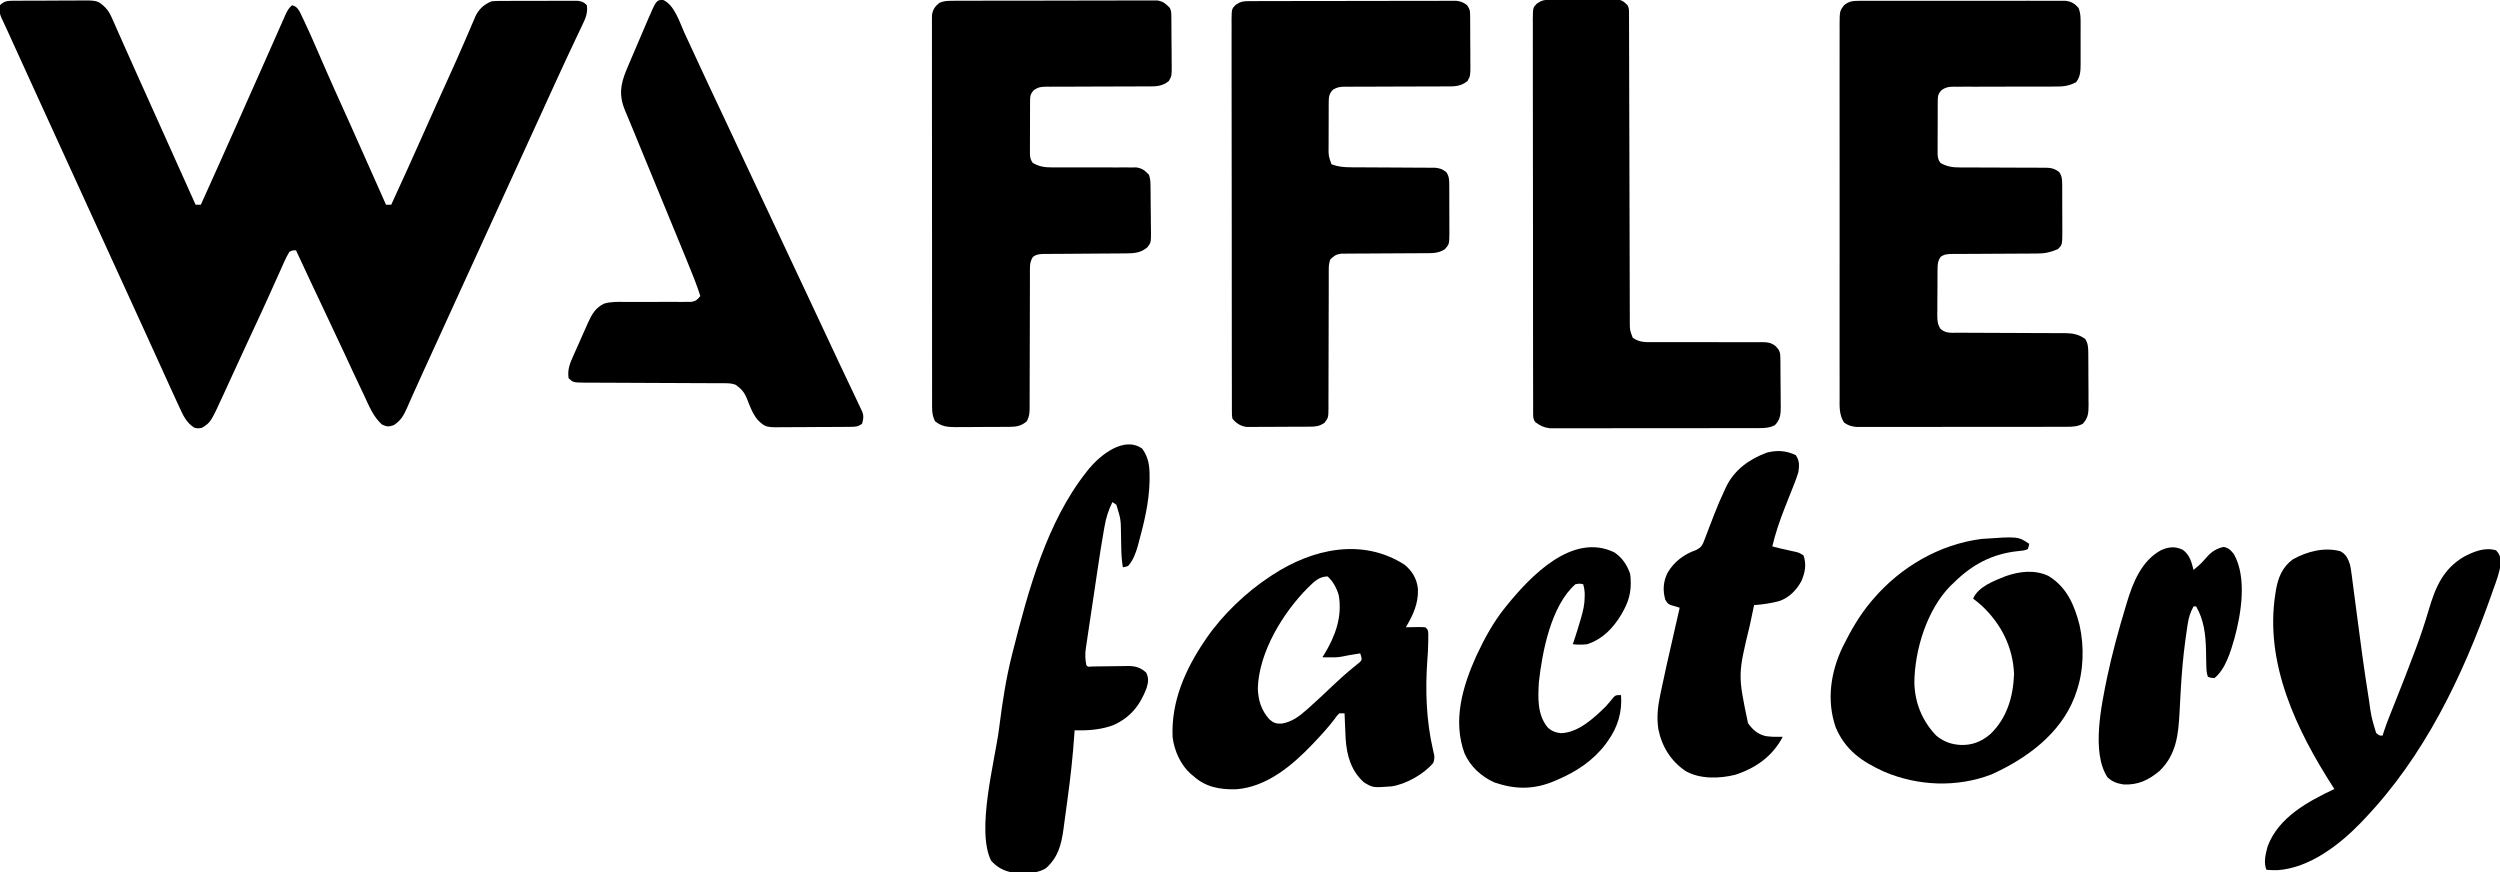 <?xml version="1.0" encoding="UTF-8"?>
<svg xmlns="http://www.w3.org/2000/svg" height="669" width="1917">
  <path d="m0 0c.661-.008 1.321-.017 2.002-.026 2.18-.023 4.36-.024 6.54-.023 1.522-.007 3.044-.015 4.566-.023 3.191-.013 6.382-.015 9.573-.009 4.073.006 8.145-.025 12.218-.065 3.145-.026 6.29-.029 9.435-.025 1.501-.002 3.001-.011 4.502-.029 15.368-.163 15.368-.163 21.502 5.62 2.694 2.874 4.093 6.126 5.68 9.715.509 1.145 1.019 2.29 1.544 3.47.551 1.251 1.101 2.502 1.652 3.753.582 1.312 1.164 2.623 1.747 3.934 1.207 2.715 2.411 5.432 3.614 8.149 2.631 5.94 5.292 11.865 7.952 17.792.523 1.166 1.045 2.332 1.583 3.533 5.119 11.42 10.257 22.832 15.395 34.244 5.499 12.216 10.989 24.437 16.466 36.663 4.445 9.921 8.903 19.836 13.368 29.747h4c9.461-20.989 18.91-41.982 28.24-63.03 2.112-4.764 4.227-9.527 6.342-14.29.411-.926.823-1.853 1.247-2.807 2.145-4.828 4.29-9.656 6.438-14.482.426-.958.853-1.916 1.292-2.903.863-1.938 1.725-3.877 2.588-5.815 2.543-5.717 5.076-11.438 7.601-17.163 1.564-3.543 3.133-7.084 4.703-10.624.736-1.663 1.47-3.327 2.201-4.992 1.007-2.293 2.022-4.582 3.04-6.87.293-.673.586-1.346.887-2.039 1.422-3.175 2.702-5.754 5.421-7.985 3.229 1.035 4.047 2.077 5.846 5.027.64 1.297 1.266 2.601 1.88 3.91.343.709.686 1.419 1.04 2.15 3.686 7.7 7.108 15.52 10.5 23.353 1.948 4.497 3.912 8.987 5.874 13.478.402.921.805 1.843 1.22 2.792 4.185 9.566 8.467 19.087 12.765 28.603 1.49 3.301 2.98 6.601 4.469 9.902.365.808.729 1.617 1.105 2.45 5.867 13.015 11.644 26.069 17.431 39.119 3.285 7.408 6.578 14.811 9.87 22.216h4c8.375-18.211 16.68-36.449 24.793-54.779 6.289-14.205 12.676-28.365 19.111-42.505 3.956-8.704 7.858-17.426 11.646-26.204.726-1.673 1.453-3.345 2.18-5.018 1.357-3.123 2.694-6.254 4.02-9.391.61-1.406 1.22-2.812 1.832-4.217.259-.628.517-1.256.784-1.904 2.551-5.769 6.741-9.658 12.634-11.983 3.074-.261 3.074-.261 6.725-.275.667-.005 1.334-.01 2.022-.015 2.199-.014 4.398-.013 6.597-.011 1.532-.004 3.063-.008 4.595-.013 3.208-.007 6.415-.007 9.623-.002 4.109.006 8.218-.011 12.327-.034 3.162-.015 6.324-.016 9.486-.012 1.515-.001 3.03-.006 4.545-.016 2.118-.012 4.236-.006 6.355.006 1.205-.001 2.41-.001 3.651-.002 3.344.407 4.755.959 7.074 3.374.843 5.829-.896 9.882-3.375 14.984-.356.76-.712 1.52-1.078 2.304-1.17 2.493-2.358 4.977-3.547 7.462-.826 1.752-1.65 3.505-2.472 5.259-1.686 3.593-3.378 7.184-5.074 10.772-3.261 6.916-6.438 13.87-9.605 20.829-1.309 2.875-2.621 5.749-3.934 8.622-.983 2.152-1.965 4.305-2.948 6.457-2.986 6.541-5.976 13.08-8.966 19.619-1.668 3.647-3.335 7.294-5.002 10.942-.667 1.458-1.333 2.917-2 4.375-.33.722-.66 1.444-1 2.188-51 111.563-51 111.563-52 113.75-.667 1.459-1.334 2.918-2.001 4.376-1.663 3.639-3.327 7.278-4.991 10.916-3.73 8.158-7.459 16.317-11.184 24.477-1.692 3.705-3.385 7.408-5.084 11.109-2.818 6.143-5.631 12.286-8.364 18.467-.817 1.846-1.641 3.688-2.465 5.53-.99 2.214-1.968 4.433-2.932 6.659-2.572 5.713-4.695 9.435-9.979 12.902-3.885 1.376-5.317 1.32-9.062-.438-6.787-5.921-10.142-14.813-13.938-22.812-.568-1.187-1.135-2.375-1.72-3.598-4.422-9.266-8.747-18.577-13.054-27.897-4.659-10.073-9.404-20.104-14.164-30.129-7.758-16.342-15.439-32.719-23.062-49.125-2.384-.097-2.384-.097-5 1-1.597 2.563-2.788 4.878-3.977 7.625-.363.797-.725 1.593-1.099 2.414-1.2 2.646-2.374 5.303-3.549 7.961-.84 1.863-1.683 3.726-2.527 5.587-1.755 3.875-3.502 7.753-5.243 11.634-3.593 7.993-7.293 15.935-10.993 23.879-1.963 4.217-3.919 8.437-5.874 12.657-.387.835-.774 1.669-1.172 2.529-2.875 6.208-5.732 12.424-8.586 18.642-1.225 2.666-2.45 5.333-3.676 7.999-1.147 2.499-2.289 4.999-3.432 7.499-10.266 22.392-10.266 22.392-16.873 26.572-3 .625-3 .625-6 0-6.153-4.034-8.453-9.171-11.438-15.75-.51-1.092-1.019-2.184-1.544-3.309-1.397-3.007-2.78-6.021-4.153-9.039-.871-1.914-1.746-3.827-2.622-5.739-3.454-7.544-6.882-15.1-10.299-22.661-3.604-7.97-7.242-15.924-10.882-23.878-.67-1.465-1.341-2.931-2.011-4.396-1.345-2.941-2.69-5.881-4.036-8.822-3.007-6.573-6.012-13.148-9.017-19.722-1.666-3.645-3.333-7.29-4.999-10.935-.667-1.458-1.333-2.917-2-4.375-.33-.722-.66-1.444-1-2.188-35-76.562-35-76.562-36-78.75-.667-1.458-1.333-2.917-2-4.375-1.666-3.644-3.332-7.289-4.998-10.933-3.008-6.581-6.017-13.163-9.028-19.743-7.692-16.813-15.369-33.633-23.016-50.467-.293-.645-.587-1.291-.889-1.956-.838-1.847-1.675-3.694-2.511-5.542-1.013-2.224-2.037-4.443-3.073-6.656-.454-.975-.909-1.949-1.377-2.953-.396-.839-.792-1.678-1.2-2.543-1.375-3.433-1.592-5.628-.909-9.27 3.274-3.359 6.103-3.388 10.661-3.42z" transform="translate(10.661 .58)"></path>
  <path d="m0 0c.687-.005 1.374-.009 2.081-.014 2.295-.012 4.589-.002 6.883.007 1.648-.004 3.296-.009 4.943-.016 4.471-.014 8.942-.008 13.413.001 4.68.008 9.359.001 14.039-.004 7.858-.005 15.717.002 23.575.016 9.085.016 18.169.011 27.254-.005 7.801-.014 15.601-.016 23.402-.008 4.659.005 9.317.005 13.976-.005 4.38-.009 8.759-.003 13.139.015 1.607.004 3.214.003 4.822-.004 2.194-.008 4.388.002 6.582.017 1.842.002 1.842.002 3.721.003 4.445.52 7.065 2.071 10.013 5.391 1.845 4.545 1.64 8.903 1.611 13.763.004 1.566.004 1.566.009 3.164.002 2.205-.003 4.409-.016 6.614-.016 3.367-0 6.732.019 10.099-.002 2.145-.006 4.29-.012 6.436.006 1.003.012 2.007.018 3.04-.053 5.267-.101 9.526-3.417 13.87-5.535 2.973-10.04 3.426-16.252 3.369-.9.004-1.8.008-2.727.011-1.944.006-3.887.006-5.831-0-3.077-.009-6.153.001-9.23.017-8.744.04-17.488.041-26.233.039-5.357-0-10.714.019-16.072.049-3.03.011-6.059-.001-9.088-.014-1.858.009-3.715.019-5.573.03-.841-.01-1.681-.019-2.547-.03-4.014.049-5.975.229-9.446 2.434-2.873 3.008-3.127 4.615-3.146 8.664-.006.948-.013 1.896-.019 2.873-.001 1.027-.002 2.054-.003 3.112-.003 1.053-.007 2.106-.01 3.191-.005 2.231-.007 4.462-.007 6.693-.002 3.415-.02 6.83-.039 10.245-.003 2.165-.005 4.331-.006 6.496-.011 1.535-.011 1.535-.022 3.1.005 1.431.005 1.431.009 2.892-.001.838-.003 1.676-.004 2.539.294 2.719.588 4.091 2.247 6.29 5.005 2.762 9.261 3.434 14.967 3.385.764.005 1.527.011 2.314.016 1.646.01 3.291.013 4.937.01 2.607-.005 5.212.01 7.819.028 6.469.043 12.938.054 19.407.066 5.478.012 10.955.035 16.433.075 2.564.014 5.128.009 7.692.005 1.574.009 3.149.02 4.723.031 1.065-.009 1.065-.009 2.151-.019 4.347.054 7.148.658 10.558 3.403 2.042 2.96 2.256 5.417 2.275 8.965.01.985.019 1.969.029 2.984-.001 1.586-.001 1.586-.003 3.204.004 1.092.009 2.185.013 3.31.006 2.309.006 4.618.002 6.927-.003 3.531.02 7.062.046 10.593.002 2.244.003 4.488.002 6.732.009 1.055.018 2.111.028 3.198-.061 9.749-.061 9.749-3.391 13.087-5.452 2.406-10.024 3.44-16.005 3.401-.756.007-1.511.014-2.289.021-2.47.02-4.939.019-7.409.02-1.728.012-3.456.025-5.183.04-4.529.036-9.058.056-13.588.072-7.263.025-14.525.064-21.788.122-2.533.016-5.065.02-7.598.023-1.551.01-3.102.02-4.653.031-.702-.003-1.405-.005-2.129-.008-3.584.038-6.428.098-9.359 2.279-1.966 2.914-2.259 5.312-2.291 8.781-.013.945-.026 1.889-.039 2.862-.002 1.014-.004 2.027-.007 3.072-.007 1.048-.013 2.096-.02 3.175-.01 2.215-.015 4.43-.014 6.645-.004 3.387-.041 6.772-.079 10.158-.006 2.153-.01 4.306-.012 6.459-.014 1.012-.029 2.023-.044 3.065.029 4.446.051 7.04 2.408 10.898 4.078 3.666 8.054 3.029 13.284 3.026 1.43.005 1.43.005 2.888.011 2.075.007 4.15.013 6.225.016 3.287.007 6.574.023 9.862.041 9.349.052 18.697.1 28.046.116 5.715.01 11.429.039 17.144.081 2.176.012 4.352.017 6.528.015 3.052-.002 6.103.02 9.155.048.894-.007 1.788-.013 2.709-.02 5.784.086 10.554.991 15.256 4.55 2.095 3.409 2.258 6.478 2.291 10.429.013 1.061.026 2.123.039 3.216.002 1.137.004 2.273.007 3.444.01 1.766.01 1.766.02 3.568.01 2.487.015 4.974.014 7.462.004 3.801.041 7.601.079 11.403.006 2.419.01 4.837.012 7.256.014 1.135.029 2.269.044 3.438-.036 6.168-.111 10.242-4.504 14.785-4.075 2.096-7.546 2.253-12.091 2.261-1.054.006-1.054.006-2.129.012-2.348.01-4.695.006-7.042.002-1.686.004-3.371.01-5.057.015-4.574.013-9.149.014-13.723.011-3.82-.001-7.639.004-11.459.009-9.011.011-18.023.012-27.034.005-9.295-.006-18.59.006-27.884.028-7.982.018-15.965.024-23.947.02-4.767-.002-9.533.001-14.3.015-4.482.013-8.965.011-13.447-.002-1.644-.002-3.288 0-4.932.009-2.247.01-4.492.002-6.739-.01-1.256 0-2.513 0-3.807.001-3.912-.43-6.179-1.114-9.411-3.375-3.871-6.083-3.421-12.427-3.381-19.456-.005-1.255-.009-2.511-.014-3.804-.012-3.473-.006-6.946.003-10.419.007-3.75-.004-7.5-.012-11.25-.013-7.341-.01-14.682-.002-22.023.007-5.966.008-11.932.004-17.898-0-.849-.001-1.699-.001-2.574-.001-1.725-.002-3.451-.003-5.176-.009-16.176.001-32.352.017-48.528.013-13.88.011-27.759-.003-41.639-.016-16.12-.022-32.24-.013-48.36.001-1.719.002-3.438.003-5.156 0-.846.001-1.691.001-2.563.003-5.959-.002-11.919-.009-17.878-.008-7.262-.006-14.523.01-21.785.008-3.705.011-7.41.001-11.115-.011-4.015.002-8.031.017-12.046-.007-1.172-.013-2.345-.02-3.552.075-10.282.075-10.282 3.401-14.777 3.869-3.178 7.028-3.376 11.946-3.381z" transform="translate(1425.946 .619)"></path>
  <path d="m0 0c.686-.006 1.372-.012 2.079-.018 2.292-.017 4.584-.012 6.876-.007 1.646-.007 3.292-.016 4.938-.026 4.467-.022 8.934-.025 13.401-.023 3.73 0 7.46-.008 11.19-.017 8.8-.019 17.601-.022 26.401-.015 9.077.007 18.153-.016 27.23-.053 7.795-.031 15.591-.042 23.386-.038 4.655.002 9.309-.003 13.964-.028 4.378-.022 8.754-.02 13.132-0 1.605.003 3.21-.002 4.816-.016 2.195-.018 4.387-.005 6.581.015 1.227-.001 2.454-.001 3.718-.002 4.475.833 6.13 2.449 9.348 5.624 1.226 2.451 1.147 4.088 1.177 6.829.019 1.507.019 1.507.039 3.045.007 1.09.015 2.179.022 3.302.008 1.117.016 2.235.024 3.386.014 2.368.025 4.736.032 7.104.017 3.622.061 7.242.105 10.864.01 2.299.019 4.598.025 6.896.018 1.083.035 2.167.053 3.283-.022 7.464-.022 7.464-2.193 11.389-5.091 4.235-9.981 4.188-16.311 4.157-.9.004-1.8.007-2.727.011-1.949.007-3.898.009-5.847.008-3.085-.001-6.17.012-9.255.029-8.77.046-17.54.071-26.309.077-5.368.005-10.736.029-16.104.065-2.045.01-4.089.012-6.134.007-2.858-.007-5.715.01-8.574.033-.844-.008-1.688-.016-2.557-.025-4.019.057-5.995.238-9.47 2.446-2.872 3.007-3.125 4.615-3.144 8.663-.006.948-.013 1.896-.019 2.873-.001 1.027-.002 2.054-.003 3.112-.003 1.053-.007 2.106-.01 3.191-.005 2.231-.007 4.462-.007 6.693-.002 3.415-.02 6.83-.039 10.245-.003 2.165-.005 4.331-.006 6.496-.011 1.535-.011 1.535-.022 3.1.005 1.431.005 1.431.009 2.892-.001.838-.003 1.676-.004 2.539.294 2.719.588 4.091 2.247 6.29 5.033 2.765 8.875 3.371 14.676 3.353.733.002 1.465.004 2.22.007 1.578.003 3.157-0 4.735-.01 2.502-.014 5.003-.007 7.505.005 7.108.031 14.216.026 21.325.006 4.359-.011 8.717.002 13.076.03 1.656.005 3.312.001 4.967-.012 2.317-.019 4.632-.008 6.949.01 1.316-.002 2.631-.005 3.987-.007 4.677.813 6.266 2.251 9.56 5.619.957 2.87 1.147 4.757 1.193 7.743.016.961.032 1.923.049 2.913.045 4.392.086 8.783.109 13.175.017 2.315.044 4.63.082 6.945.055 3.341.077 6.682.091 10.024.023 1.031.045 2.063.069 3.126-.024 8.032-.024 8.032-2.75 11.649-5.034 4.295-9.878 4.676-16.345 4.712-.726.007-1.452.014-2.2.021-1.566.014-3.133.023-4.699.028-2.48.008-4.96.029-7.44.053-6.155.056-12.311.092-18.466.128-5.211.031-10.422.07-15.633.12-2.442.02-4.883.028-7.325.036-1.497.013-2.994.026-4.491.041-1.305.007-2.611.015-3.956.022-3.103.25-4.804.435-7.288 2.265-1.89 3.066-2.25 5.392-2.252 8.965-.005 1-.011 1.999-.016 3.029.004 1.091.008 2.181.012 3.305-.004 1.153-.007 2.306-.011 3.495-.007 2.505-.009 5.01-.008 7.515.001 3.963-.012 7.926-.029 11.889-.047 11.268-.071 22.535-.077 33.803-.004 6.226-.022 12.451-.055 18.677-.017 3.293-.024 6.585-.017 9.878.007 3.673-.01 7.344-.033 11.017.012 1.633.012 1.633.025 3.298-.049 4.414-.086 7.316-2.259 11.219-4.108 3.442-7.598 4.159-12.878 4.201-1.098.013-2.196.026-3.328.039-1.177.002-2.354.004-3.567.007-1.219.007-2.439.013-3.695.02-2.577.01-5.154.015-7.731.014-3.935.004-7.869.041-11.804.079-2.507.006-5.013.01-7.52.012-1.173.014-2.346.029-3.555.044-6.563-.037-11.007-.308-16.203-4.504-1.795-3.562-2.251-6.465-2.254-10.427-.006-1.083-.012-2.166-.018-3.283.004-1.184.008-2.369.011-3.589-.004-1.263-.008-2.525-.012-3.826-.01-3.502-.008-7.004-.004-10.506.002-3.778-.007-7.556-.014-11.333-.013-7.4-.015-14.8-.012-22.2.002-6.013 0-12.027-.004-18.04-.001-.855-.001-1.711-.002-2.592-.001-1.738-.002-3.476-.004-5.213-.011-16.3-.009-32.6-.003-48.9.005-14.918-.006-29.836-.025-44.753-.019-15.313-.028-30.626-.024-45.939.002-8.599-.001-17.198-.015-25.797-.012-7.319-.013-14.639-.001-21.958.006-3.735.007-7.47-.005-11.206-.013-4.047-.002-8.093.01-12.139-.007-1.184-.015-2.369-.022-3.589.007-1.083.014-2.166.022-3.283-0-.934-0-1.868-0-2.83.601-4.16 2.368-6.798 5.629-9.384 3.405-1.503 5.964-1.595 9.685-1.607z" transform="translate(729.939 .606)"></path>
  <path d="m0 0c.684-.003 1.368-.006 2.073-.009 2.304-.009 4.608-.01 6.911-.012 1.647-.005 3.295-.01 4.942-.015 4.484-.013 8.967-.02 13.451-.024 2.8-.003 5.6-.007 8.399-.012 8.756-.014 17.512-.023 26.268-.027 10.115-.004 20.229-.022 30.344-.051 7.813-.022 15.626-.032 23.44-.033 4.669-.001 9.337-.007 14.006-.025 4.392-.016 8.784-.019 13.176-.01 1.612.001 3.224-.004 4.836-.013 2.201-.013 4.401-.007 6.602.004 1.232-.001 2.463-.003 3.732-.004 3.557.409 5.401 1.218 8.233 3.372 2.179 3.268 2.258 4.245 2.291 8.035.013 1.025.026 2.049.039 3.105.002 1.106.004 2.213.007 3.352.01 1.707.01 1.707.02 3.449.01 2.409.015 4.818.014 7.228.004 3.685.041 7.369.079 11.054.006 2.34.01 4.68.012 7.02.014 1.102.029 2.204.044 3.34-.045 7.586-.045 7.586-2.221 11.528-5.097 4.219-9.982 4.176-16.309 4.146-.9.004-1.8.007-2.727.011-1.949.007-3.898.009-5.847.008-3.085-.001-6.17.012-9.255.029-8.77.046-17.54.071-26.309.077-5.368.005-10.736.029-16.104.065-2.045.01-4.089.012-6.134.007-2.858-.007-5.715.01-8.574.033-.844-.008-1.688-.016-2.557-.025-3.976.056-6.006.255-9.47 2.384-2.862 3.087-3.124 5.578-3.144 9.623-.006.901-.013 1.803-.019 2.731-.001.972-.002 1.944-.003 2.945-.003 1.003-.007 2.005-.01 3.038-.005 2.122-.007 4.245-.007 6.368-.002 3.239-.02 6.478-.039 9.718-.003 2.063-.005 4.126-.006 6.189-.011 1.449-.011 1.449-.022 2.927-.088 7.08-.088 7.08 2.252 13.616 4.974 1.82 9.423 2.254 14.692 2.271.734.005 1.469.01 2.225.016 1.582.01 3.163.016 4.745.018 2.506.004 5.011.02 7.517.041 7.119.055 14.239.086 21.358.111 4.365.016 8.73.046 13.096.085 1.659.012 3.319.018 4.978.018 2.319 0 4.637.018 6.956.041 1.318.005 2.636.01 3.994.015 3.692.414 5.552 1.08 8.439 3.385 2.042 2.96 2.256 5.417 2.275 8.965.01.985.019 1.969.029 2.984-.001 1.586-.001 1.586-.003 3.204.004 1.092.009 2.185.013 3.31.006 2.309.006 4.618.002 6.927-.003 3.531.02 7.062.046 10.593.002 2.244.003 4.488.002 6.732.009 1.055.018 2.111.028 3.198-.058 9.244-.058 9.244-3.391 13.087-4.951 3.3-9.52 3.126-15.373 3.142-.724.003-1.448.007-2.195.011-1.566.007-3.132.013-4.698.016-2.48.007-4.96.023-7.44.041-7.049.052-14.099.1-21.148.116-4.318.01-8.635.039-12.953.081-1.643.012-3.285.017-4.928.015-2.298-.002-4.595.02-6.892.048-1.306.006-2.612.012-3.958.018-3.976.596-5.63 1.658-8.415 4.512-.976 2.929-1.125 4.796-1.125 7.845-.003.998-.005 1.996-.008 3.025.002 1.094.004 2.188.006 3.315-.002 1.153-.004 2.306-.006 3.494-.004 2.508-.006 5.016-.006 7.523-.003 3.967-.014 7.934-.03 11.901-.003.67-.005 1.339-.008 2.029-.005 1.369-.011 2.739-.016 4.108-.035 9.235-.062 18.469-.059 27.704.002 6.231-.014 12.461-.051 18.691-.018 3.296-.025 6.592-.016 9.888.01 3.678-.011 7.354-.04 11.031.01 1.09.02 2.18.031 3.303-.102 7.373-.102 7.373-3.027 11.293-3.824 2.668-6.591 2.977-11.141 3.008-1.125.01-2.25.019-3.409.029-1.216.004-2.431.008-3.684.013-1.249.006-2.498.011-3.785.017-2.645.009-5.289.016-7.934.02-3.382.005-6.763.03-10.144.058-3.233.023-6.466.025-9.699.03-1.212.012-2.423.025-3.671.037-1.131-.003-2.262-.006-3.428-.009-.992.004-1.985.007-3.007.011-4.443-.595-7.961-2.884-10.745-6.367-.378-2.38-.378-2.38-.383-5.259-.009-1.097-.018-2.193-.027-3.323.005-1.21.011-2.419.016-3.665-.006-1.281-.012-2.563-.018-3.883-.016-3.564-.014-7.127-.009-10.691.003-3.841-.012-7.681-.024-11.522-.021-7.527-.026-15.054-.024-22.581.001-6.117-.002-12.234-.01-18.351-.002-1.76-.004-3.52-.006-5.28-.001-.876-.002-1.752-.003-2.654-.019-16.578-.018-33.156-.011-49.734.006-15.173-.015-30.347-.048-45.52-.034-15.571-.049-31.141-.044-46.712.002-8.745-.003-17.491-.028-26.236-.021-7.446-.025-14.891-.006-22.337.009-3.8.01-7.6-.01-11.4-.022-4.117-.006-8.233.015-12.35-.013-1.205-.025-2.41-.038-3.652.096-8.987.096-8.987 3.073-12.069 4.069-2.802 6.218-2.91 11.171-2.922z" transform="translate(958.585 .86)"></path>
  <path d="m0 0c1.162-.013 2.323-.026 3.52-.039 1.892-.011 1.892-.011 3.822-.022 1.939-.012 1.939-.012 3.917-.024 2.74-.015 5.481-.025 8.221-.032 3.502-.011 7.003-.045 10.504-.085 3.348-.033 6.697-.037 10.045-.045 1.88-.026 1.88-.026 3.798-.053 10.907.027 10.907.027 15.624 4.479 1.145 2.289 1.128 3.561 1.133 6.105.004.865.008 1.73.013 2.621-.001 1.434-.001 1.434-.001 2.896.004 1.011.007 2.022.011 3.063.011 3.409.014 6.819.018 10.228.006 2.436.013 4.871.02 7.307.015 5.256.026 10.512.036 15.767.014 7.605.035 15.209.058 22.814.038 12.344.073 24.688.105 37.033.002.739.004 1.478.006 2.24.027 10.488.051 20.977.073 31.465.002 1.107.002 1.107.005 2.237.002.737.003 1.475.005 2.235.027 12.294.061 24.587.102 36.88.025 7.585.043 15.171.053 22.756.008 5.812.027 11.624.049 17.437.007 2.386.012 4.772.012 7.158.001 3.252.014 6.504.031 9.755-.003.949-.005 1.898-.008 2.876.027 6.304.027 6.304 2.28 12.127 5.021 3.575 9.849 3.414 15.766 3.353.967.002 1.933.004 2.929.007 2.092.003 4.184-0 6.276-.01 3.312-.014 6.624-.007 9.937.005 9.415.031 18.83.026 28.245.006 5.765-.011 11.529.002 17.294.03 2.194.005 4.389.001 6.583-.012 3.069-.019 6.136-.008 9.205.01.904-.013 1.808-.027 2.74-.04 4.314.056 7.149.301 10.574 3.065 3.196 3.371 3.578 4.805 3.629 9.308.013.982.026 1.963.039 2.974.007 1.065.015 2.129.022 3.226.008 1.093.016 2.185.024 3.311.014 2.317.025 4.634.032 6.95.017 3.538.061 7.075.105 10.613.01 2.25.019 4.5.025 6.75.018 1.056.035 2.113.053 3.201-.017 5.862-.244 9.788-4.479 14.252-4.062 2.092-7.522 2.253-12.053 2.261-.698.004-1.397.008-2.116.012-2.334.01-4.667.006-7.001.002-1.676.004-3.351.01-5.027.015-4.548.013-9.095.014-13.642.011-3.797-.001-7.595.004-11.392.009-8.959.011-17.917.012-26.876.005-9.24-.006-18.48.006-27.721.028-7.936.018-15.871.024-23.807.02-4.739-.002-9.477.001-14.216.015-4.456.013-8.912.011-13.368-.002-1.634-.002-3.268 0-4.903.009-2.233.01-4.466.002-6.699-.01-1.873 0-1.873 0-3.785.001-4.417-.488-7.539-1.94-11.042-4.648-1.874-2.392-1.731-3.996-1.736-7.017-.009-1.104-.018-2.207-.027-3.344.005-1.217.011-2.435.016-3.689-.009-1.934-.009-1.934-.018-3.907-.016-3.587-.014-7.173-.009-10.759.003-3.865-.012-7.73-.024-11.595-.021-7.575-.026-15.15-.024-22.726.001-6.156-.002-12.312-.01-18.468-.002-1.771-.004-3.543-.006-5.314-.001-.882-.002-1.763-.003-2.671-.019-16.684-.018-33.368-.011-50.051.006-15.27-.015-30.541-.048-45.811-.034-15.67-.049-31.34-.044-47.01.002-8.801-.003-17.603-.028-26.404-.021-7.493-.025-14.986-.006-22.48.009-3.825.01-7.649-.01-11.473-.022-4.143-.006-8.285.015-12.429-.013-1.213-.025-2.426-.038-3.676.096-9.044.096-9.044 3.073-12.126 3.744-2.572 5.617-2.91 10.134-2.953z" transform="translate(1188.548 -.177)"></path>
  <path d="m0 0c8.996 3.68 13.011 17.622 16.812 25.875.758 1.627 1.516 3.253 2.276 4.879 1.888 4.048 3.765 8.101 5.639 12.156 1.46 3.159 2.925 6.316 4.391 9.472 1.538 3.313 3.074 6.626 4.608 9.94 4.999 10.792 10.1 21.535 15.201 32.279 5.34 11.25 10.627 22.523 15.851 33.828 4.597 9.927 9.281 19.813 13.973 29.695 5.733 12.076 11.419 24.17 17.027 36.305 4.597 9.927 9.281 19.813 13.973 29.695 5.727 12.062 11.407 24.142 17.008 36.263 5.552 11.992 11.226 23.927 16.903 35.86.561 1.18.561 1.18 1.133 2.385.696 1.465 1.393 2.93 2.091 4.394.964 2.029 1.916 4.063 2.866 6.099.374.783.747 1.566 1.132 2.373.368.79.735 1.58 1.114 2.394.337.716.674 1.431 1.021 2.168 1.169 3.293.737 5.786-.267 9.065-3.599 2.4-5.266 2.268-9.548 2.306-.661.008-1.321.017-2.002.025-2.185.024-4.371.033-6.556.039-1.524.009-3.047.018-4.571.027-3.197.016-6.394.024-9.591.027-4.081.005-8.161.043-12.242.089-3.149.03-6.299.037-9.448.038-1.503.004-3.007.017-4.51.038-15.441.198-15.441.198-21.533-5.59-3.927-4.818-5.98-10.415-8.18-16.166-2.079-5.068-4.31-7.686-8.82-10.834-2.934-.978-4.827-1.129-7.883-1.138-1.007-.005-2.013-.011-3.05-.017-1.103-.001-2.207-.002-3.344-.003-1.163-.005-2.326-.01-3.524-.015-2.529-.011-5.058-.019-7.587-.026-4.001-.012-8.001-.031-12.002-.053-11.376-.062-22.752-.116-34.128-.149-6.283-.018-12.566-.047-18.85-.088-3.324-.021-6.648-.035-9.972-.039-3.708-.005-7.416-.028-11.125-.055-1.099.003-2.199.006-3.332.009-9.659-.106-9.659-.106-13.204-3.426-1.021-6.662 1.07-11.567 3.797-17.574.39-.887.78-1.774 1.182-2.687.824-1.865 1.654-3.726 2.492-5.584 1.277-2.836 2.53-5.682 3.779-8.531.806-1.816 1.613-3.632 2.422-5.447.56-1.269.56-1.269 1.131-2.563 2.969-6.552 5.846-11.77 12.613-14.867 5.12-1.478 10.428-1.275 15.716-1.232 2.203.017 4.405.01 6.609-.004 4.67-.025 9.34-.02 14.01-.01 5.429.012 10.857.01 16.286-.024 2.167-.007 4.334.01 6.501.027 1.973-.01 1.973-.01 3.986-.021 1.736.005 1.736.005 3.507.01 3.565-.59 4.733-1.729 6.971-4.492-2.692-8.586-6.102-16.864-9.5-25.188-.66-1.623-1.321-3.246-1.981-4.87-6.07-14.907-12.218-29.782-18.372-44.655-5.963-14.411-11.896-28.834-17.809-43.266-.304-.742-.608-1.484-.921-2.248-.593-1.449-1.186-2.898-1.778-4.347-1.52-3.716-3.054-7.426-4.609-11.128-.322-.77-.643-1.539-.975-2.332-.612-1.463-1.227-2.924-1.847-4.384-4.669-11.192-3.499-19.318.847-30.232 1.21-2.922 2.446-5.831 3.691-8.738.452-1.061.905-2.121 1.371-3.214.952-2.229 1.906-4.457 2.862-6.684 1.458-3.4 2.905-6.805 4.351-10.21.93-2.173 1.86-4.345 2.791-6.518.644-1.519.644-1.519 1.301-3.069 6.801-15.765 6.801-15.765 11.828-16.045z" transform="translate(508.25 -.125)"></path>
  <path d="m0 0c5.985 4.941 9.453 10.875 10.277 18.598.397 11.277-3.661 19.842-9.277 29.402 1.06-.023 2.119-.046 3.211-.07 1.388-.019 2.776-.037 4.164-.055.699-.017 1.397-.034 2.117-.051 1.837-.018 3.674.073 5.508.176 2 2 2 2 2.23 5.168-.003 1.34-.018 2.68-.043 4.02-.01 1.082-.01 1.082-.02 2.186-.064 4.559-.313 9.08-.668 13.627-1.662 22.935-.893 46.252 4.267 68.708.261 1.156.261 1.156.526 2.335.16.671.32 1.341.485 2.032.259 2.246-.055 3.792-.778 5.925-7.116 8.613-20.97 16.377-32 18-14.241 1.042-14.241 1.042-21-3-9.93-8.748-13.33-20.648-14.169-33.615-.15-2.94-.277-5.881-.393-8.823-.065-1.527-.065-1.527-.131-3.084-.105-2.493-.207-4.986-.307-7.479-1.32 0-2.64 0-4 0-1.871 1.794-1.871 1.794-3.562 4.25-4.78 6.271-10.012 12.04-15.438 17.75-.768.811-.768.811-1.552 1.639-15.615 16.376-35.186 32.903-58.76 34.599-12.376.249-23.243-1.632-32.688-10.238-.592-.478-1.183-.956-1.793-1.449-7.904-6.927-12.824-17.984-14.059-28.301-1.244-27.236 9.765-52.083 24.852-74.25.393-.582.786-1.164 1.19-1.764 12.487-18.076 30.477-35.253 48.81-47.236.617-.408 1.235-.817 1.871-1.238 30.535-19.941 68.646-28.533 101.129-7.762zm-74.062 17.625c-19.249 19.299-37.597 49.461-38.438 77.125.294 9.355 2.637 16.907 8.938 23.91 3.182 2.728 5.067 3.356 9.312 3.215 7.682-1.23 13.531-5.531 19.188-10.625.63-.556 1.261-1.113 1.91-1.686 5.832-5.186 11.518-10.533 17.166-15.918 5.424-5.168 10.951-10.184 16.772-14.903.752-.616 1.503-1.232 2.277-1.867.775-.621 1.549-1.243 2.348-1.883 1.915-1.928 1.915-1.928 1.336-4.734-.246-.745-.492-1.49-.746-2.258-1.896.311-3.792.624-5.688.938-1.056.174-2.111.348-3.199.527-1.879.323-3.753.679-5.613 1.098-2.977.521-5.792.533-8.812.5-1.603-.014-1.603-.014-3.238-.027-.808-.012-1.616-.023-2.449-.035.447-.704.895-1.408 1.355-2.133 8.508-13.896 14.078-28.97 11.184-45.5-1.579-5.333-4.362-10.619-8.539-14.367-6.558 0-10.527 4.209-15.062 8.625z" transform="translate(1077 433)"></path>
  <path d="m0 0c3.33 3.565 3.579 6.195 3.423 10.917-.913 6.652-3.357 12.914-5.611 19.208-.544 1.549-1.087 3.098-1.631 4.648-21.962 62.105-51.312 123.142-97.182 171.227-1.305 1.384-1.305 1.384-2.637 2.797-16.506 17.06-39.439 34.756-63.922 36.449-2.827.003-5.621-.06-8.441-.246-2.572-5.143-.599-12.831.867-18.141 8.454-22.273 30.748-34.18 51.133-43.859-.32-.495-.641-.99-.971-1.499-28.084-43.646-52.683-94.993-44.279-148.126.157-1.008.313-2.016.475-3.054 1.669-9.576 4.848-17.335 12.775-23.321 10.989-6.118 24.006-9.62 36.488-6.348 4.483 2.237 6 5.841 7.512 10.348.518 2.576.937 5.046 1.255 7.643.098.732.196 1.463.297 2.217.321 2.413.628 4.827.936 7.241.227 1.718.455 3.435.684 5.152.603 4.538 1.195 9.078 1.783 13.619 2.841 21.898 5.716 43.784 9.213 65.588.121.766.242 1.533.367 2.322 1.75 12.872 1.75 12.872 5.465 25.217 2.676 2.185 2.676 2.185 5 2 .353-1.127.706-2.253 1.07-3.414 2.317-6.945 5.107-13.708 7.824-20.504 5.479-13.727 10.87-27.487 16.043-41.332.27-.722.54-1.445.818-2.189 3.533-9.492 6.698-19.028 9.557-28.748 5.139-17.429 11.013-31.527 27.172-41.008 7.724-3.965 15.896-7.359 24.516-4.805z" transform="translate(1914 422)"></path>
  <path d="m0 0c4.992 6.9 5.678 13.536 5.625 21.812-.005 1.039-.01 2.079-.015 3.15-.351 16.22-4.221 32.014-8.485 47.6-.224.834-.449 1.669-.68 2.528-1.553 5.332-3.532 10.677-7.32 14.847-2.16.717-2.16.717-4 1-.773-4.824-1.142-9.484-1.211-14.367-.028-1.395-.057-2.789-.086-4.184-.041-2.161-.078-4.322-.104-6.483-.149-11.778-.149-11.778-3.599-22.966-1.485-.99-1.485-.99-3-2-3.046 6.167-4.888 11.98-6.046 18.747-.164.909-.328 1.818-.497 2.754-1.747 9.824-3.261 19.685-4.727 29.554-.288 1.926-.576 3.852-.864 5.779-.595 3.988-1.187 7.976-1.777 11.964-.755 5.1-1.523 10.197-2.294 15.294-.596 3.956-1.183 7.912-1.768 11.87-.279 1.881-.562 3.762-.848 5.643-.397 2.617-.782 5.236-1.163 7.856-.119.765-.238 1.529-.36 2.317-.657 4.623-.613 8.592.344 13.222 1.167 1.398 1.167 1.398 4.415 1.066 1.522-.021 3.044-.045 4.566-.074 1.656-.018 3.311-.034 4.967-.051 2.616-.031 5.231-.066 7.847-.113 2.52-.043 5.041-.066 7.561-.086 1.163-.028 1.163-.028 2.349-.056 5.685-.027 9.876 1.056 14.17 5.064 2.147 4.295 1.648 7.555.281 11.984-5.092 13.28-12.352 22.362-25.402 28.285-7.912 2.947-16.572 4.038-24.973 4.001-.897-.003-1.793-.006-2.717-.009-.681-.004-1.362-.008-2.064-.012-.04.628-.08 1.256-.121 1.903-1.116 17.005-2.955 33.837-5.283 50.717-.359 2.615-.715 5.23-1.062 7.847-.512 3.856-1.035 7.711-1.562 11.565-.153 1.157-.306 2.315-.464 3.507-1.71 12.214-4.031 21.695-13.434 30.165-7.964 4.979-19.111 4.216-28.09 2.832-5.744-1.489-9.984-4.143-13.984-8.535-11.679-23.358 2.908-76.442 6.062-101.188.124-.97.247-1.94.375-2.94 2.331-18.139 5.053-36.013 9.563-53.748.191-.758.382-1.515.578-2.296 11.855-46.895 26.008-99.352 56.422-137.829.665-.848 1.33-1.696 2.016-2.57 8.735-10.475 26.941-25.352 40.859-15.367z" transform="translate(875.875 344.062)"></path>
  <path d="m0 0c-.375 1.938-.375 1.938-1 4-2.361 1.181-4.501 1.296-7.102 1.543-20.135 1.997-35.63 10.286-49.898 24.457-.746.7-1.493 1.4-2.262 2.121-18.119 18.246-27.72 49.514-27.8 74.74.438 15.217 6.107 29.108 16.726 40.143 4.63 3.957 10.257 6.388 16.336 6.996.632.063 1.263.126 1.914.191 9.091.498 16.537-2.486 23.398-8.379 12.686-12.304 17.424-28.59 18.062-45.938-.801-20.487-9.694-38.094-24.355-52.062-2.269-2.037-4.57-3.995-7.02-5.812 4.066-9.381 16.267-13.684 25.133-17.266 10.487-3.659 22.285-5.022 32.598-.113 14.058 8.541 19.912 22.265 23.836 37.591 3.76 16.51 3.209 35.832-2.566 51.788-.619 1.771-.619 1.771-1.25 3.578-10.966 28.287-36.832 47.096-63.625 59.234-26.566 10.188-56.415 8.978-82.453-2.113-16.925-7.711-29.622-16.388-37.094-34.062-7.084-20.61-3.862-42.194 5.379-61.562 6.248-12.603 12.927-24.314 22.043-35.074.643-.761.643-.761 1.3-1.537 21.048-24.62 50.794-42.11 83.22-46.221 27.929-1.943 27.929-1.943 36.48 3.758z" transform="translate(1556 417)"></path>
  <path d="m0 0c2.938 4.407 2.742 7.818 2 13-1.482 4.846-3.303 9.513-5.215 14.204-1.534 3.763-3.012 7.548-4.496 11.332-.291.737-.581 1.474-.881 2.233-3.733 9.516-7.059 19.273-9.408 29.232 3.765.96 7.525 1.896 11.32 2.73 1.152.254 2.305.508 3.492.77 1.1.237 2.199.474 3.332.719 2.855.781 2.855.781 5.855 2.781 2.306 6.917 1.165 13.075-1.738 19.645-3.728 6.959-9.48 12.732-17.023 15.293-6.367 1.696-12.677 2.597-19.238 3.062-.116.595-.232 1.19-.352 1.803-.889 4.505-1.816 8.996-2.832 13.474-9.236 38.104-9.236 38.104-1.461 75.172 3.493 5.066 7.471 8.586 13.621 10.008 4.331.627 8.655.634 13.023.543-7.708 14.8-20.619 23.988-36.352 29.086-12.081 3.027-26.945 3.466-38.023-2.773-11.386-7.664-18.36-18.834-21.023-32.332-1.321-9.048-.385-17.392 1.504-26.289.223-1.079.445-2.159.675-3.271 2.681-12.864 5.601-25.675 8.532-38.483.556-2.439 1.111-4.879 1.666-7.318 1.337-5.874 2.678-11.747 4.021-17.619-.626-.182-1.253-.364-1.898-.551-.817-.251-1.635-.503-2.477-.762-.812-.244-1.624-.487-2.461-.738-2.164-.949-2.164-.949-4.164-3.949-2.137-7.266-1.625-14.14 1.754-20.875 4.897-8.351 12.549-14.179 21.728-17.314 4.378-2.254 4.997-3.814 6.694-8.366.252-.65.503-1.299.762-1.969.536-1.39 1.06-2.784 1.575-4.182 1.348-3.658 2.783-7.282 4.202-10.912.279-.721.558-1.443.846-2.186 2.394-6.166 4.996-12.212 7.814-18.197.368-.809.736-1.619 1.115-2.453 6.37-13.346 17.862-21.474 31.51-26.547 7.94-1.918 14.605-1.503 22 2z" transform="translate(1377 349)"></path>
  <path d="m0 0c6.117 4.168 9.559 9.488 12.047 16.395 1.293 10.377.065 18.792-5 28-.519.946-1.039 1.892-1.574 2.867-6.343 10.675-14.397 19.159-26.426 23.133-3.737.423-7.264.397-11 0 .392-1.134.784-2.269 1.188-3.438 1.58-4.741 3.02-9.52 4.438-14.312.218-.733.436-1.466.661-2.22 1.643-5.594 2.855-10.72 2.839-16.592.003-.929.005-1.859.008-2.816-.12-2.363-.463-4.361-1.133-6.621-2.745-.588-2.745-.588-6 0-18.632 16.401-25.408 51.62-28 75-.684 12.044-1.342 24.638 6.562 34.59 3.038 2.98 6.229 4.194 10.43 4.605 13.226-.436 25.019-11.411 34.008-20.195 2.207-2.429 4.327-4.87 6.352-7.453 1.648-1.547 1.648-1.547 5.648-1.547.946 12.872-2.491 24.538-10 35-.625.882-1.25 1.763-1.895 2.672-9.745 12.8-22.476 21.066-37.105 27.328-.701.303-1.401.607-2.123.919-15.619 6.596-29.883 6.554-45.877 1.081-10.046-4.43-18.521-12.206-23.004-22.289-9.231-25.123-1.552-51.224 9.004-74.711 6.145-13.108 12.891-25.71 22-37 .453-.564.906-1.129 1.373-1.71 18.197-22.421 50.374-56.399 82.58-40.684z" transform="translate(1237.953 423.605)"></path>
  <path d="m0 0c5.37 4.001 6.573 9.164 8.188 15.375 5.368-4.451 5.368-4.451 10-9.625 3.544-4.209 7.776-6.939 13.188-8 3.946.877 5.328 2.469 7.812 5.625 10.102 17.96 5.531 45.708.375 64.5-2.93 10.143-6.835 23.637-15.375 30.5-2.75-.25-2.75-.25-5-1-1.084-3.253-1.157-5.722-1.211-9.145-.028-1.236-.057-2.471-.086-3.744-.051-2.573-.096-5.146-.133-7.719-.292-11.779-1.583-23.069-7.57-33.393-.66 0-1.32 0-2 0-2.501 4.481-3.742 8.657-4.5 13.688-.122.783-.244 1.566-.369 2.372-.397 2.644-.769 5.291-1.131 7.94-.186 1.346-.186 1.346-.375 2.719-1.594 11.954-2.644 23.906-3.34 35.941-.061 1.031-.121 2.062-.184 3.124-.302 5.184-.584 10.368-.836 15.554-.902 17.094-2.465 32.414-15.391 44.849-8.436 7.028-16.46 10.886-27.598 10.32-4.913-.761-8.641-2.048-12.277-5.508-12.6-19.147-4.449-55.986-.252-76.688 3.888-18.332 8.835-36.379 14.252-54.312.272-.913.544-1.827.824-2.768 4.66-15.506 11.254-32.153 26.238-40.357 5.883-2.559 10.818-3.191 16.75-.25z" transform="translate(1673.812 421.625)"></path>
</svg>
